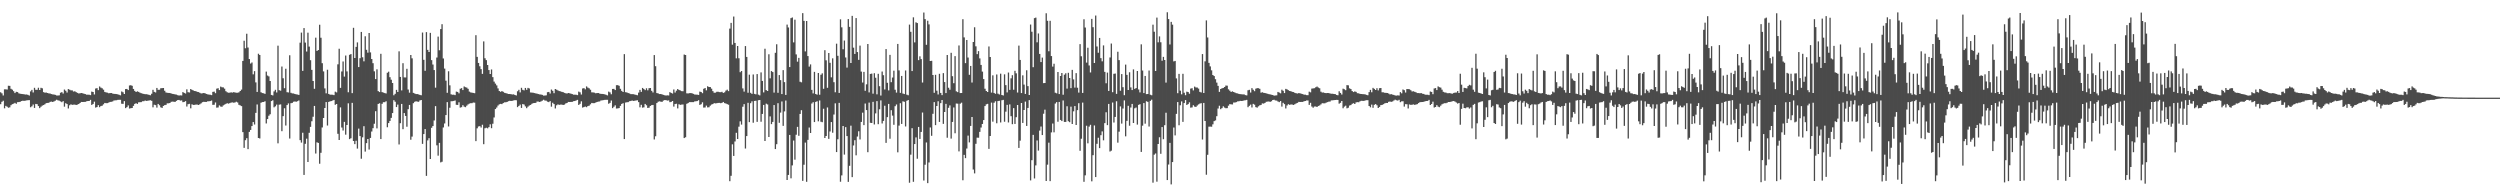 <?xml version="1.0" encoding="UTF-8"?>
<svg xmlns="http://www.w3.org/2000/svg" width="1920" height="150">
  <path d="M0 70.842h1v9.205H0zM1 71.698h1v6.485H1zM2 73.310h1v4.052H2zM3 68.618h1v14.602H3zM4 68.604h1v12.687H4zM5 68.775h1v13.200H5zM6 65.819h1v16.913H6zM7 65.925h1v16.502H7zM8 68.199h1v12.580H8zM9 68.880h1v11.073H9zM10 70.025h1v9.615H10zM11 71.490h1v7.526H11zM12 70.510h1v9.230H12zM13 70.718h1v7.780H13zM14 71.674h1v6.702H14zM15 71.970h1v6.199H15zM16 72.163h1v5.473H16zM17 72.252h1v5.089H17zM18 72.393h1v5.080H18zM19 72.604h1v4.721H19zM20 72.567h1v4.538H20zM21 72.869h1v4.065H21zM22 73.350h1v3.571H22zM23 70.185h1v12.204H23zM24 69.035h1v12.622H24zM25 70.999h1v9.297H25zM26 67.434h1v15.464H26zM27 68.987h1v10.843H27zM28 68.946h1v11.084H28zM29 67.393h1v14.062H29zM30 69.145h1v13.903H30zM31 67.431h1v14.534H31zM32 67.843h1v13.255H32zM33 70.782h1v9.926H33zM34 71.161h1v8.923H34zM35 71.085h1v8.099H35zM36 71.439h1v7.614H36zM37 71.712h1v7.258H37zM38 71.835h1v6.374H38zM39 72.265h1v5.740H39zM40 72.484h1v5.836H40zM41 72.605h1v5.285H41zM42 72.853h1v4.436H42zM43 73.311h1v3.270H43zM44 73.358h1v3.700H44zM45 73.227h1v4.080H45zM46 71.212h1v6.666H46zM47 70.736h1v7.737H47zM48 71.818h1v5.853H48zM49 68.751h1v13.174H49zM50 69.694h1v9.567H50zM51 71.082h1v8.839H51zM52 68.384h1v14.924H52zM53 68.863h1v12.007H53zM54 69.384h1v10.767H54zM55 69.426h1v11.127H55zM56 70.285h1v10.086H56zM57 70.111h1v10.218H57zM58 70.783h1v9.855H58zM59 71.340h1v8.988H59zM60 71.756h1v8.135H60zM61 71.636h1v7.457H61zM62 71.429h1v6.846H62zM63 71.650h1v6.703H63zM64 71.970h1v6.330H64zM65 72.253h1v5.990H65zM66 72.712h1v5.092H66zM67 72.727h1v4.823H67zM68 72.753h1v4.805H68zM69 73.084h1v3.639H69zM70 70.343h1v10.229H70zM71 70.636h1v9.200H71zM72 72.535h1v5.521H72zM73 67.972h1v14.642H73zM74 67.676h1v14.564H74zM75 69.214h1v11.507H75zM76 66.380h1v15.958H76zM77 67.279h1v14.192H77zM78 67.824h1v13.345H78zM79 68.885h1v11.222H79zM80 70.604h1v8.428H80zM81 70.963h1v8.279H81zM82 71.159h1v8.058H82zM83 71.606h1v7.195H83zM84 71.493h1v6.814H84zM85 71.447h1v6.728H85zM86 71.859h1v6.050H86zM87 72.107h1v5.086H87zM88 72.131h1v4.919H88zM89 72.239h1v4.783H89zM90 72.435h1v4.286H90zM91 72.802h1v3.867H91zM92 73.217h1v3.411H92zM93 70.243h1v9.431H93zM94 70.861h1v8.917H94zM95 72.199h1v5.460H95zM96 68.384h1v14.660H96zM97 68.287h1v13.992H97zM98 69.194h1v11.740H98zM99 65.662h1v17.713H99zM100 65.432h1v17.688H100zM101 65.893h1v17.073H101zM102 68.298h1v13.013H102zM103 69.793h1v10.031H103zM104 70.634h1v8.634H104zM105 70.122h1v9.691H105zM106 70.566h1v8.038H106zM107 71.187h1v7.313H107zM108 71.583h1v6.875H108zM109 71.898h1v5.884H109zM110 72.150h1v5.554H110zM111 72.345h1v4.861H111zM112 72.367h1v5.168H112zM113 72.554h1v4.804H113zM114 72.864h1v4.285H114zM115 73.172h1v3.812H115zM116 72.007h1v5.386H116zM117 68.978h1v13.428H117zM118 70.561h1v9.866H118zM119 71.021h1v9.744H119zM120 67.530h1v15.084H120zM121 68.980h1v10.839H121zM122 68.898h1v11.947H122zM123 67.793h1v14.625H123zM124 67.698h1v15.175H124zM125 67.601h1v13.773H125zM126 69.702h1v11.051H126zM127 70.995h1v9.561H127zM128 71.273h1v8.093H128zM129 71.360h1v8.003H129zM130 71.442h1v7.647H130zM131 71.803h1v6.399H131zM132 72.096h1v5.919H132zM133 72.265h1v5.881H133zM134 72.520h1v5.784H134zM135 72.633h1v4.846H135zM136 73.138h1v3.698H136zM137 73.380h1v3.380H137zM138 73.227h1v4.055H138zM139 73.326h1v3.763H139zM140 70.721h1v7.760H140zM141 71.353h1v6.912H141zM142 71.860h1v5.818H142zM143 68.585h1v13.228H143zM144 70.796h1v9.217H144zM145 70.988h1v8.730H145zM146 68.344h1v14.852H146zM147 69.015h1v11.105H147zM148 69.473h1v11.113H148zM149 69.891h1v10.639H149zM150 70.058h1v10.203H150zM151 70.571h1v9.749H151zM152 70.731h1v9.897H152zM153 71.291h1v8.791H153zM154 71.770h1v7.584H154zM155 71.637h1v6.837H155zM156 71.407h1v6.790H156zM157 71.626h1v6.681H157zM158 72.129h1v6.174H158zM159 72.463h1v5.383H159zM160 72.665h1v5.130H160zM161 72.745h1v4.878H161zM162 73.059h1v4.151H162zM163 70.561h1v9.990H163zM164 70.364h1v10.049H164zM165 71.567h1v7.134H165zM166 68.077h1v14.626H166zM167 67.760h1v14.755H167zM168 69.160h1v11.812H168zM169 66.510h1v15.311H169zM170 67.041h1v14.982H170zM171 67.119h1v13.836H171zM172 68.117h1v12.197H172zM173 70.059h1v9.724H173zM174 70.842h1v8.398H174zM175 71.213h1v8.397H175zM176 71.192h1v8.007H176zM177 70.910h1v7.877H177zM178 71.102h1v7.550H178zM179 70.748h1v8.132H179zM180 70.996h1v7.700H180zM181 71.210h1v6.930H181zM182 71.210h1v7.462H182zM183 70.927h1v9.542H183zM184 69.903h1v11.032H184zM185 68.826h1v12.701H185zM186 46.801h1v54.702H186zM187 31.265h1v82.294H187zM188 37.068h1v70.599H188zM189 25.911h1v80.245H189zM190 36.511h1v78.024H190zM191 45.387h1v55.897H191zM192 48.771h1v51.022H192zM193 47.980h1v48.819H193zM194 57.093h1v36.631H194zM195 54.654h1v41.010H195zM196 63.301h1v23.375H196zM197 70.630h1v9.616H197zM198 41.282h1v64.693H198zM199 42.242h1v64.077H199zM200 70.854h1v8.044H200zM201 71.452h1v6.945H201zM202 71.637h1v6.691H202zM203 72.107h1v5.687H203zM204 54.979h1v39.846H204zM205 57.995h1v33.464H205zM206 58.660h1v30.204H206zM207 62.229h1v25.519H207zM208 72.911h1v4.688H208zM209 73.283h1v3.745H209zM210 70.180h1v12.268H210zM211 68.968h1v12.714H211zM212 71.030h1v9.298H212zM213 35.055h1v75.003H213zM214 69.256h1v11.122H214zM215 69.621h1v10.558H215zM216 51.071h1v49.678H216zM217 60.104h1v29.071H217zM218 67.721h1v15.404H218zM219 52.804h1v43.627H219zM220 70.806h1v9.892H220zM221 71.023h1v8.398H221zM222 42.435h1v63.942H222zM223 71.289h1v7.963H223zM224 71.716h1v7.304H224zM225 71.781h1v6.356H225zM226 72.210h1v5.716H226zM227 72.461h1v5.696H227zM228 72.583h1v5.154H228zM229 72.934h1v4.217H229zM230 32.750h1v74.856H230zM231 25.031h1v84.471H231zM232 54.408h1v47.553H232zM233 21.545h1v112.779H233zM234 32.707h1v77.722H234zM235 39.602h1v66.909H235zM236 25.066h1v99.367H236zM237 35.800h1v66.181H237zM238 46.226h1v51.220H238zM239 53.679h1v39.434H239zM240 62.192h1v27.469H240zM241 68.211h1v13.165H241zM242 28.919h1v89.007H242zM243 39.102h1v70.194H243zM244 38.422h1v71.373H244zM245 19.016h1v106.724H245zM246 28.972h1v88.400H246zM247 48.526h1v49.370H247zM248 54.814h1v35.813H248zM249 67.895h1v15.047H249zM250 71.659h1v6.733H250zM251 53.576h1v42.817H251zM252 72.156h1v6.146H252zM253 72.681h1v5.156H253zM254 72.717h1v4.878H254zM255 72.742h1v4.443H255zM256 73.067h1v3.668H256zM257 70.405h1v10.060H257zM258 70.946h1v8.927H258zM259 49.407h1v53.357H259zM260 37.404h1v70.100H260zM261 67.461h1v15.046H261zM262 54.882h1v43.046H262zM263 47.210h1v53.054H263zM264 58.849h1v34.754H264zM265 42.624h1v60.797H265zM266 54.832h1v41.157H266zM267 70.849h1v8.489H267zM268 42.062h1v64.802H268zM269 41.545h1v64.644H269zM270 71.521h1v7.504H270zM271 21.340h1v86.953H271zM272 44.568h1v66.103H272zM273 36.009h1v72.071H273zM274 32.538h1v81.570H274zM275 51.504h1v47.248H275zM276 44.703h1v59.786H276zM277 24.500h1v97.387H277zM278 43.987h1v61.470H278zM279 47.108h1v49.834H279zM280 27.864h1v88.550H280zM281 38.248h1v71.657H281zM282 40.434h1v66.317H282zM283 25.334h1v89.504H283zM284 40.221h1v65.706H284zM285 45.310h1v55.692H285zM286 48.558h1v49.924H286zM287 54.793h1v40.230H287zM288 60.723h1v24.672H288zM289 53.261h1v45.368H289zM290 69.989h1v9.821H290zM291 70.714h1v8.605H291zM292 41.314h1v65.499H292zM293 70.759h1v8.942H293zM294 71.127h1v7.365H294zM295 71.480h1v7.015H295zM296 71.793h1v5.993H296zM297 55.849h1v41.893H297zM298 55.028h1v39.470H298zM299 59.288h1v33.598H299zM300 61.222h1v29.298H300zM301 63.761h1v23.065H301zM302 73.187h1v3.789H302zM303 72.062h1v6.056H303zM304 69.035h1v13.207H304zM305 70.626h1v9.731H305zM306 39.430h1v71.535H306zM307 59.091h1v35.543H307zM308 69.407h1v10.402H308zM309 48.528h1v50.674H309zM310 59.425h1v27.403H310zM311 59.474h1v29.549H311zM312 52.842h1v44.480H312zM313 68.788h1v15.064H313zM314 71.158h1v9.446H314zM315 42.233h1v65.087H315zM316 44.774h1v60.131H316zM317 71.299h1v7.950H317zM318 71.772h1v6.386H318zM319 72.261h1v5.519H319zM320 72.255h1v5.793H320zM321 72.520h1v5.673H321zM322 72.917h1v4.250H322zM323 73.183h1v3.611H323zM324 24.996h1v85.477H324zM325 45.924h1v57.064H325zM326 54.366h1v44.755H326zM327 24.656h1v110.426H327zM328 38.275h1v69.575H328zM329 39.921h1v66.227H329zM330 25.255h1v96.877H330zM331 46.199h1v51.939H331zM332 49.556h1v47.240H332zM333 53.801h1v38.736H333zM334 67.309h1v14.180H334zM335 44.189h1v67.434H335zM336 28.122h1v91.454H336zM337 38.594h1v71.123H337zM338 22.339h1v102.371H338zM339 18.574h1v105.616H339zM340 44.876h1v53.018H340zM341 52.710h1v42.116H341zM342 61.952h1v26.428H342zM343 71.285h1v7.136H343zM344 54.717h1v42.411H344zM345 65.538h1v17.189H345zM346 72.425h1v5.355H346zM347 72.769h1v4.931H347zM348 72.728h1v4.809H348zM349 73.070h1v4.072H349zM350 70.351h1v10.139H350zM351 70.601h1v9.975H351zM352 71.670h1v6.921H352zM353 68.140h1v14.478H353zM354 67.682h1v14.657H354zM355 69.181h1v11.590H355zM356 66.382h1v15.551H356zM357 66.990h1v15.314H357zM358 67.298h1v13.879H358zM359 68.204h1v11.960H359zM360 70.355h1v9.190H360zM361 70.967h1v8.271H361zM362 71.155h1v8.095H362zM363 71.390h1v7.364H363zM364 71.581h1v7.246H364zM365 27.056h1v81.324H365zM366 43.687h1v54.881H366zM367 48.339h1v48.763H367zM368 50.887h1v45.965H368zM369 53.086h1v44.841H369zM370 56.742h1v39.050H370zM371 31.802h1v78.955H371zM372 44.745h1v53.782H372zM373 46.175h1v51.917H373zM374 49.945h1v48.597H374zM375 53.804h1v43.847H375zM376 56.832h1v38.637H376zM377 53.334h1v45.146H377zM378 59.253h1v35.800H378zM379 62.664h1v27.553H379zM380 64.226h1v19.558H380zM381 65.595h1v16.985H381zM382 67.882h1v13.143H382zM383 69.926h1v10.203H383zM384 70.525h1v9.242H384zM385 69.953h1v10.019H385zM386 70.517h1v8.626H386zM387 71.285h1v7.310H387zM388 71.537h1v6.978H388zM389 71.834h1v6.428H389zM390 72.169h1v5.549H390zM391 72.210h1v5.218H391zM392 72.331h1v5.245H392zM393 72.525h1v4.888H393zM394 72.435h1v4.735H394zM395 72.947h1v3.979H395zM396 73.294h1v3.688H396zM397 70.110h1v12.183H397zM398 68.968h1v12.412H398zM399 70.986h1v9.349H399zM400 67.441h1v15.457H400zM401 68.942h1v10.958H401zM402 69.423h1v10.841H402zM403 67.511h1v14.199H403zM404 68.974h1v14.124H404zM405 67.493h1v14.447H405zM406 67.926h1v13.113H406zM407 71.025h1v9.582H407zM408 71.115h1v8.606H408zM409 71.201h1v8.017H409zM410 71.458h1v7.637H410zM411 71.718h1v7.296H411zM412 71.925h1v6.068H412zM413 72.264h1v5.765H413zM414 72.522h1v5.797H414zM415 72.580h1v5.270H415zM416 72.844h1v4.463H416zM417 73.440h1v3.161H417zM418 73.374h1v3.815H418zM419 73.225h1v4.077H419zM420 70.796h1v7.305H420zM421 70.627h1v7.800H421zM422 71.849h1v5.822H422zM423 68.787h1v13.126H423zM424 69.710h1v9.182H424zM425 71.563h1v8.355H425zM426 68.332h1v14.986H426zM427 68.843h1v12.033H427zM428 69.401h1v10.766H428zM429 69.917h1v10.614H429zM430 70.128h1v10.181H430zM431 70.559h1v9.781H431zM432 70.771h1v9.879H432zM433 71.339h1v8.985H433zM434 71.646h1v7.794H434zM435 71.820h1v7.278H435zM436 71.432h1v6.840H436zM437 71.649h1v6.707H437zM438 71.956h1v6.340H438zM439 72.251h1v5.993H439zM440 72.713h1v5.023H440zM441 72.726h1v4.832H441zM442 72.757h1v4.406H442zM443 73.086h1v3.636H443zM444 70.362h1v10.208H444zM445 70.930h1v8.765H445zM446 72.615h1v5.200H446zM447 67.942h1v14.707H447zM448 67.691h1v14.557H448zM449 68.607h1v13.219H449zM450 66.369h1v15.977H450zM451 67.292h1v14.166H451zM452 67.832h1v13.339H452zM453 68.893h1v11.229H453zM454 70.905h1v8.132H454zM455 70.962h1v8.283H455zM456 71.155h1v8.062H456zM457 71.607h1v7.190H457zM458 71.495h1v6.818H458zM459 71.446h1v6.562H459zM460 71.859h1v6.047H460zM461 72.108h1v5.085H461zM462 72.131h1v4.920H462zM463 72.239h1v4.673H463zM464 72.432h1v4.287H464zM465 72.801h1v3.870H465zM466 73.281h1v3.349H466zM467 70.332h1v9.320H467zM468 70.964h1v8.037H468zM469 72.404h1v4.805H469zM470 68.289h1v14.774H470zM471 68.259h1v13.691H471zM472 69.196h1v11.702H472zM473 65.440h1v17.900H473zM474 65.399h1v17.827H474zM475 65.903h1v17.089H475zM476 68.219h1v13.097H476zM477 69.791h1v10.018H477zM478 70.660h1v8.616H478zM479 41.576h1v65.236H479zM480 70.813h1v7.936H480zM481 71.034h1v7.507H481zM482 71.466h1v6.982H482zM483 71.783h1v5.963H483zM484 72.293h1v5.240H484zM485 72.293h1v4.922H485zM486 72.357h1v5.154H486zM487 72.592h1v4.753H487zM488 72.865h1v4.274H488zM489 73.182h1v3.804H489zM490 71.142h1v7.318H490zM491 69.030h1v13.402H491zM492 70.574h1v9.905H492zM493 67.514h1v15.161H493zM494 68.276h1v14.146H494zM495 69.210h1v10.631H495zM496 67.806h1v13.016H496zM497 69.397h1v13.498H497zM498 67.718h1v14.979H498zM499 67.596h1v13.785H499zM500 69.710h1v11.038H500zM501 70.990h1v9.581H501zM502 42.302h1v64.801H502zM503 50.842h1v53.801H503zM504 71.462h1v7.681H504zM505 71.742h1v6.375H505zM506 72.258h1v5.546H506zM507 72.214h1v5.890H507zM508 72.505h1v5.728H508zM509 72.861h1v4.412H509zM510 73.140h1v3.717H510zM511 73.380h1v3.500H511zM512 73.220h1v4.055H512zM513 73.317h1v3.780H513zM514 70.770h1v7.723H514zM515 71.367h1v6.863H515zM516 71.832h1v5.739H516zM517 68.723h1v13.146H517zM518 71.070h1v8.844H518zM519 69.648h1v10.039H519zM520 68.351h1v14.909H520zM521 69.082h1v11.017H521zM522 69.482h1v11.080H522zM523 69.973h1v10.385H523zM524 70.077h1v10.138H524zM525 41.874h1v64.182H525zM526 42.245h1v63.192H526zM527 71.689h1v8.017H527zM528 71.792h1v7.372H528zM529 71.528h1v6.911H529zM530 71.480h1v6.962H530zM531 71.650h1v6.772H531zM532 72.113h1v6.330H532zM533 72.552h1v5.371H533zM534 72.649h1v5.132H534zM535 72.713h1v4.886H535zM536 72.927h1v4.017H536zM537 70.327h1v10.261H537zM538 70.659h1v9.377H538zM539 71.557h1v7.059H539zM540 68.208h1v14.449H540zM541 67.596h1v14.941H541zM542 69.354h1v11.735H542zM543 66.261h1v16.212H543zM544 66.807h1v15.568H544zM545 66.861h1v14.296H545zM546 68.115h1v12.161H546zM547 70.004h1v9.914H547zM548 71.218h1v8.009H548zM549 71.180h1v8.238H549zM550 70.519h1v8.764H550zM551 70.462h1v8.576H551zM552 70.733h1v8.278H552zM553 70.827h1v8.413H553zM554 70.492h1v8.524H554zM555 71.350h1v6.961H555zM556 70.919h1v8.292H556zM557 69.602h1v9.899H557zM558 68.867h1v11.131H558zM559 69.978h1v10.438H559zM560 21.961h1v117.188H560zM561 17.556h1v117.467H561zM562 34.316h1v76.525H562zM563 12.720h1v107.049H563zM564 32.951h1v75.690H564zM565 44.785h1v57.224H565zM566 35.341h1v71.393H566zM567 44.757h1v52.540H567zM568 55.441h1v37.730H568zM569 54.530h1v41.142H569zM570 67.867h1v14.121H570zM571 70.363h1v9.588H571zM572 35.365h1v78.720H572zM573 43.729h1v60.748H573zM574 71.222h1v7.709H574zM575 57.338h1v36.442H575zM576 71.254h1v7.980H576zM577 72.084h1v5.747H577zM578 57.199h1v37.056H578zM579 72.106h1v5.406H579zM580 72.459h1v4.908H580zM581 56.891h1v36.726H581zM582 72.719h1v4.245H582zM583 73.246h1v3.531H583zM584 55.581h1v37.926H584zM585 62.143h1v25.350H585zM586 70.961h1v9.628H586zM587 37.418h1v70.881H587zM588 69.197h1v10.426H588zM589 69.908h1v10.311H589zM590 41.681h1v63.542H590zM591 60.137h1v29.276H591zM592 54.577h1v40.737H592zM593 55.369h1v38.276H593zM594 71.093h1v9.598H594zM595 40.574h1v73.892H595zM596 33.991h1v76.754H596zM597 71.278h1v7.975H597zM598 57.639h1v36.658H598zM599 61.522h1v24.953H599zM600 72.241h1v5.665H600zM601 53.853h1v42.804H601zM602 63.074h1v22.481H602zM603 72.899h1v4.298H603zM604 18.873h1v119.363H604zM605 21.095h1v113.278H605zM606 51.511h1v52.134H606zM607 13.908h1v123.076H607zM608 13.429h1v113.613H608zM609 32.554h1v75.401H609zM610 15.120h1v107.484H610zM611 41.802h1v61.680H611zM612 47.340h1v50.090H612zM613 44.420h1v59.852H613zM614 62.760h1v24.723H614zM615 63.235h1v21.379H615zM616 10.066h1v128.859H616zM617 16.002h1v110.496H617zM618 39.454h1v70.088H618zM619 16.141h1v123.458H619zM620 43.045h1v64.384H620zM621 51.143h1v46.776H621zM622 49.456h1v52.666H622zM623 69.014h1v10.514H623zM624 71.707h1v6.758H624zM625 55.212h1v38.534H625zM626 72.215h1v6.089H626zM627 72.684h1v5.079H627zM628 56.073h1v37.120H628zM629 72.736h1v4.443H629zM630 57.411h1v36.096H630zM631 56.306h1v37.553H631zM632 68.215h1v15.274H632zM633 38.536h1v67.442H633zM634 46.342h1v58.115H634zM635 67.409h1v15.113H635zM636 40.701h1v65.959H636zM637 48.244h1v52.713H637zM638 59.379h1v34.392H638zM639 44.823h1v57.098H639zM640 63.119h1v24.819H640zM641 70.840h1v8.510H641zM642 33.557h1v83.227H642zM643 42.879h1v64.054H643zM644 71.394h1v7.625H644zM645 14.835h1v124.723H645zM646 20.991h1v113.696H646zM647 37.854h1v58.900H647zM648 31.112h1v87.632H648zM649 44.109h1v53.517H649zM650 51.907h1v52.590H650zM651 14.668h1v124.996H651zM652 20.652h1v106.658H652zM653 48.360h1v48.149H653zM654 12.161h1v123.855H654zM655 36.598h1v75.108H655zM656 41.431h1v66.268H656zM657 13.899h1v105.406H657zM658 39.978h1v64.876H658zM659 45.998h1v54.811H659zM660 34.999h1v72.107H660zM661 54.967h1v38.683H661zM662 63.381h1v23.155H662zM663 55.217h1v40.879H663zM664 69.740h1v9.780H664zM665 64.771h1v19.763H665zM666 33.773h1v83.122H666zM667 70.975h1v7.836H667zM668 56.771h1v37.561H668zM669 56.530h1v37.920H669zM670 71.950h1v6.259H670zM671 56.233h1v39.361H671zM672 59.712h1v27.382H672zM673 72.448h1v5.231H673zM674 56.676h1v38.723H674zM675 66.178h1v17.717H675zM676 73.348h1v3.740H676zM677 54.923h1v39.914H677zM678 57.734h1v35.162H678zM679 68.718h1v12.504H679zM680 37.685h1v72.053H680zM681 63.598h1v26.360H681zM682 69.419h1v10.391H682zM683 42.120h1v64.431H683zM684 63.145h1v21.502H684zM685 59.547h1v29.213H685zM686 54.269h1v41.565H686zM687 68.914h1v12.631H687zM688 71.133h1v9.094H688zM689 33.751h1v83.245H689zM690 54.071h1v42.401H690zM691 71.323h1v7.929H691zM692 58.313h1v36.872H692zM693 71.840h1v5.959H693zM694 72.251h1v5.934H694zM695 54.118h1v43.018H695zM696 72.693h1v4.723H696zM697 73.186h1v3.596H697zM698 18.891h1v121.452H698zM699 24.441h1v94.325H699zM700 54.560h1v43.885H700zM701 13.315h1v126.329H701zM702 32.556h1v78.093H702zM703 17.171h1v88.365H703zM704 17.731h1v104.195H704zM705 46.175h1v51.327H705zM706 43.260h1v63.430H706zM707 45.425h1v55.917H707zM708 63.387h1v23.035H708zM709 9.620h1v129.045H709zM710 14.709h1v111.815H710zM711 34.388h1v75.049H711zM712 15.918h1v124.711H712zM713 18.755h1v106.021H713zM714 46.856h1v51.045H714zM715 46.682h1v57.594H715zM716 57.602h1v29.811H716zM717 71.293h1v7.128H717zM718 57.447h1v38.661H718zM719 69.608h1v11.787H719zM720 72.556h1v5.217H720zM721 56.675h1v36.964H721zM722 71.362h1v7.858H722zM723 73.074h1v3.720H723zM724 56.189h1v38.936H724zM725 63.035h1v23.004H725zM726 71.469h1v8.299H726zM727 42.215h1v63.575H727zM728 67.355h1v15.440H728zM729 68.912h1v12.030H729zM730 40.536h1v65.916H730zM731 58.496h1v35.157H731zM732 63.884h1v18.668H732zM733 43.122h1v59.210H733zM734 70.145h1v9.353H734zM735 70.759h1v8.851H735zM736 34.939h1v81.330H736zM737 71.497h1v8.121H737zM738 71.410h1v7.423H738zM739 14.766h1v123.658H739zM740 28.699h1v90.228H740zM741 48.485h1v72.949H741zM742 30.733h1v83.355H742zM743 44.177h1v59.978H743zM744 57.422h1v51.953H744zM745 50.645h1v46.065H745zM746 63.383h1v26.455H746zM747 32.274h1v97.917H747zM748 20.921h1v112.266H748zM749 35.567h1v74.852H749zM750 41.580h1v64.124H750zM751 39.289h1v66.470H751zM752 44.869h1v56.388H752zM753 49.868h1v48.077H753zM754 55.015h1v40.192H754zM755 60.737h1v31.487H755zM756 68.138h1v13.339H756zM757 69.884h1v10.260H757zM758 70.661h1v9.083H758zM759 35.689h1v78.634H759zM760 43.755h1v60.705H760zM761 71.110h1v7.669H761zM762 57.838h1v35.583H762zM763 71.376h1v7.544H763zM764 72.055h1v5.698H764zM765 57.171h1v37.520H765zM766 71.941h1v5.662H766zM767 72.531h1v4.873H767zM768 56.584h1v37.474H768zM769 72.962h1v4.025H769zM770 73.309h1v3.394H770zM771 57.077h1v36.406H771zM772 65.357h1v20.389H772zM773 70.951h1v9.575H773zM774 55.707h1v38.356H774zM775 68.997h1v11.202H775zM776 60.152h1v29.081H776zM777 57.728h1v37.672H777zM778 68.894h1v14.133H778zM779 54.373h1v40.811H779zM780 56.316h1v33.695H780zM781 71.061h1v9.566H781zM782 35.033h1v78.580H782zM783 46.051h1v62.002H783zM784 71.487h1v7.611H784zM785 57.830h1v36.561H785zM786 64.961h1v19.542H786zM787 72.162h1v5.867H787zM788 53.955h1v42.786H788zM789 66.175h1v16.718H789zM790 72.972h1v3.906H790zM791 18.822h1v119.711H791zM792 24.365h1v98.657H792zM793 51.585h1v52.000H793zM794 13.944h1v123.116H794zM795 13.541h1v113.487H795zM796 32.507h1v75.387H796zM797 25.709h1v89.955H797zM798 41.416h1v58.887H798zM799 47.666h1v49.534H799zM800 44.234h1v59.506H800zM801 63.838h1v23.499H801zM802 63.727h1v20.520H802zM803 10.188h1v128.829H803zM804 15.973h1v110.517H804zM805 39.379h1v70.214H805zM806 16.000h1v123.094H806zM807 43.038h1v58.626H807zM808 51.129h1v43.734H808zM809 48.962h1v52.690H809zM810 71.208h1v8.313H810zM811 71.672h1v6.784H811zM812 55.321h1v38.169H812zM813 72.223h1v6.059H813zM814 58.379h1v33.750H814zM815 56.060h1v36.911H815zM816 72.746h1v4.415H816zM817 57.359h1v36.289H817zM818 56.293h1v37.349H818zM819 68.054h1v13.567H819zM820 55.901h1v37.223H820zM821 59.913h1v33.933H821zM822 67.676h1v14.219H822zM823 53.676h1v41.542H823zM824 61.003h1v24.490H824zM825 67.283h1v14.196H825zM826 56.164h1v39.814H826zM827 67.374h1v17.209H827zM828 71.100h1v8.134H828zM829 33.876h1v81.918H829zM830 43.191h1v63.341H830zM831 71.396h1v7.402H831zM832 14.779h1v124.853H832zM833 21.131h1v113.502H833zM834 48.101h1v48.461H834zM835 36.649h1v73.439H835zM836 50.257h1v46.966H836zM837 55.630h1v40.202H837zM838 14.484h1v124.776H838zM839 20.864h1v98.330H839zM840 48.361h1v47.973H840zM841 11.927h1v124.072H841zM842 35.690h1v74.729H842zM843 40.513h1v65.269H843zM844 29.112h1v84.630H844zM845 44.657h1v59.196H845zM846 47.097h1v53.794H846zM847 34.888h1v72.875H847zM848 55.196h1v39.393H848zM849 63.926h1v22.289H849zM850 55.754h1v40.361H850zM851 69.812h1v10.015H851zM852 44.143h1v72.247H852zM853 33.447h1v82.287H853zM854 70.818h1v7.920H854zM855 56.673h1v37.406H855zM856 56.456h1v33.355H856zM857 72.107h1v5.642H857zM858 39.734h1v69.812H858zM859 46.182h1v54.914H859zM860 69.688h1v12.034H860zM861 56.905h1v38.020H861zM862 66.973h1v16.392H862zM863 73.106h1v3.990H863zM864 49.603h1v55.126H864zM865 57.517h1v35.313H865zM866 69.111h1v12.134H866zM867 55.510h1v41.059H867zM868 67.119h1v15.454H868zM869 69.170h1v10.669H869zM870 53.313h1v41.173H870zM871 68.233h1v14.983H871zM872 67.652h1v14.954H872zM873 54.528h1v41.145H873zM874 68.693h1v11.864H874zM875 70.972h1v9.049H875zM876 34.022h1v82.675H876zM877 54.188h1v42.337H877zM878 71.454h1v7.710H878zM879 58.333h1v36.667H879zM880 72.279h1v5.505H880zM881 72.207h1v6.033H881zM882 54.192h1v42.978H882zM883 72.747h1v4.743H883zM884 73.154h1v3.389H884zM885 18.960h1v121.330H885zM886 24.389h1v94.415H886zM887 54.507h1v63.332H887zM888 13.529h1v126.005H888zM889 32.507h1v78.060H889zM890 27.940h1v77.502H890zM891 32.465h1v85.647H891zM892 46.641h1v50.969H892zM893 43.651h1v63.280H893zM894 46.065h1v50.107H894zM895 63.462h1v23.120H895zM896 9.416h1v128.883H896zM897 14.654h1v111.718H897zM898 34.126h1v75.601H898zM899 16.789h1v124.811H899zM900 18.933h1v105.513H900zM901 47.134h1v50.789H901zM902 46.802h1v57.181H902zM903 60.233h1v27.212H903zM904 71.588h1v6.776H904zM905 56.748h1v39.453H905zM906 69.658h1v11.194H906zM907 72.453h1v5.426H907zM908 56.674h1v36.927H908zM909 71.208h1v7.924H909zM910 73.089h1v3.752H910zM911 70.418h1v10.225H911zM912 70.688h1v9.232H912zM913 71.982h1v6.596H913zM914 68.042h1v14.630H914zM915 67.752h1v14.731H915zM916 69.422h1v11.406H916zM917 66.510h1v15.339H917zM918 67.182h1v14.959H918zM919 67.212h1v13.816H919zM920 68.051h1v12.148H920zM921 70.559h1v9.021H921zM922 71.028h1v8.224H922zM923 41.514h1v65.632H923zM924 71.423h1v7.621H924zM925 47.125h1v45.810H925zM926 15.662h1v118.558H926zM927 28.750h1v90.125H927zM928 48.305h1v48.989H928zM929 51.002h1v46.225H929zM930 54.021h1v43.317H930zM931 57.587h1v37.879H931zM932 58.428h1v34.606H932zM933 60.818h1v31.645H933zM934 63.415h1v25.826H934zM935 65.961h1v17.376H935zM936 70.559h1v10.632H936zM937 68.352h1v15.511H937zM938 67.813h1v15.212H938zM939 67.527h1v14.147H939zM940 66.823h1v15.821H940zM941 65.675h1v17.476H941zM942 65.801h1v17.241H942zM943 68.614h1v12.558H943zM944 69.629h1v10.355H944zM945 70.616h1v9.528H945zM946 70.120h1v10.116H946zM947 70.631h1v8.106H947zM948 71.094h1v7.634H948zM949 71.558h1v6.872H949zM950 71.732h1v6.161H950zM951 72.142h1v5.614H951zM952 72.294h1v5.192H952zM953 72.420h1v5.135H953zM954 72.495h1v4.951H954zM955 72.489h1v4.622H955zM956 73.047h1v3.965H956zM957 73.287h1v3.435H957zM958 69.338h1v13.000H958zM959 68.966h1v12.311H959zM960 71.050h1v9.263H960zM961 67.682h1v14.828H961zM962 68.933h1v10.829H962zM963 70.045h1v10.336H963zM964 68.089h1v14.199H964zM965 67.697h1v15.007H965zM966 67.731h1v13.947H966zM967 68.187h1v12.699H967zM968 71.158h1v9.419H968zM969 70.846h1v8.571H969zM970 71.276h1v8.272H970zM971 71.406h1v7.672H971zM972 71.754h1v6.447H972zM973 71.965h1v6.075H973zM974 72.286h1v5.656H974zM975 72.492h1v5.738H975zM976 72.735h1v5.018H976zM977 72.983h1v3.839H977zM978 73.480h1v3.118H978zM979 73.299h1v3.851H979zM980 73.238h1v4.000H980zM981 70.623h1v7.328H981zM982 71.133h1v7.280H982zM983 71.703h1v5.912H983zM984 68.874h1v13.007H984zM985 69.728h1v9.210H985zM986 71.461h1v8.503H986zM987 68.257h1v15.024H987zM988 68.641h1v12.347H988zM989 69.286h1v10.736H989zM990 69.868h1v10.675H990zM991 70.112h1v10.068H991zM992 70.533h1v9.787H992zM993 70.726h1v9.889H993zM994 71.374h1v8.634H994zM995 71.651h1v7.781H995zM996 71.844h1v7.153H996zM997 71.482h1v6.747H997zM998 71.686h1v6.669H998zM999 71.974h1v6.299H999zM1000 72.234h1v6.033H1000zM1001 72.716h1v5.035H1001zM1002 72.728h1v4.857H1002zM1003 73.057h1v4.123H1003zM1004 73.138h1v4.037H1004zM1005 70.381h1v10.172H1005zM1006 70.909h1v8.023H1006zM1007 68.068h1v13.741H1007zM1008 67.910h1v14.832H1008zM1009 67.754h1v14.081H1009zM1010 67.012h1v14.760H1010zM1011 66.454h1v15.734H1011zM1012 67.216h1v14.152H1012zM1013 67.770h1v13.242H1013zM1014 70.391h1v9.811H1014zM1015 71.065h1v8.206H1015zM1016 71.032h1v8.333H1016zM1017 71.430h1v7.920H1017zM1018 71.546h1v7.316H1018zM1019 71.401h1v7.019H1019zM1020 71.458h1v6.626H1020zM1021 71.769h1v6.215H1021zM1022 71.982h1v5.145H1022zM1023 71.999h1v5.064H1023zM1024 72.177h1v4.716H1024zM1025 72.307h1v4.470H1025zM1026 72.884h1v3.789H1026zM1027 73.173h1v3.564H1027zM1028 70.092h1v9.504H1028zM1029 71.363h1v7.578H1029zM1030 72.591h1v4.955H1030zM1031 68.104h1v15.069H1031zM1032 68.531h1v13.325H1032zM1033 69.272h1v11.856H1033zM1034 65.407h1v17.785H1034zM1035 65.524h1v17.220H1035zM1036 67.839h1v13.210H1036zM1037 68.379h1v12.292H1037zM1038 69.916h1v9.795H1038zM1039 70.707h1v8.554H1039zM1040 70.189h1v9.666H1040zM1041 70.560h1v8.073H1041zM1042 71.555h1v6.894H1042zM1043 71.698h1v6.864H1043zM1044 72.099h1v5.739H1044zM1045 72.189h1v5.251H1045zM1046 72.318h1v5.131H1046zM1047 72.337h1v5.202H1047zM1048 72.502h1v4.675H1048zM1049 72.835h1v4.124H1049zM1050 73.182h1v3.779H1050zM1051 70.764h1v10.633H1051zM1052 69.005h1v13.401H1052zM1053 70.864h1v9.468H1053zM1054 67.473h1v15.318H1054zM1055 68.274h1v12.221H1055zM1056 69.136h1v10.771H1056zM1057 67.762h1v13.104H1057zM1058 69.430h1v13.491H1058zM1059 67.736h1v14.413H1059zM1060 67.607h1v13.150H1060zM1061 70.839h1v9.732H1061zM1062 70.936h1v9.070H1062zM1063 71.258h1v8.153H1063zM1064 71.347h1v7.715H1064zM1065 71.437h1v7.653H1065zM1066 71.810h1v6.386H1066zM1067 72.473h1v5.521H1067zM1068 72.295h1v5.952H1068zM1069 72.641h1v5.301H1069zM1070 72.911h1v4.281H1070zM1071 73.330h1v3.196H1071zM1072 73.430h1v3.584H1072zM1073 73.234h1v4.021H1073zM1074 73.375h1v3.275H1074zM1075 70.768h1v7.720H1075zM1076 71.674h1v6.129H1076zM1077 68.724h1v9.051H1077zM1078 69.272h1v12.593H1078zM1079 71.091h1v8.897H1079zM1080 68.381h1v11.695H1080zM1081 68.426h1v14.876H1081zM1082 68.569h1v11.644H1082zM1083 69.290h1v11.244H1083zM1084 70.247h1v10.178H1084zM1085 70.086h1v10.110H1085zM1086 70.499h1v10.047H1086zM1087 70.850h1v9.440H1087zM1088 71.496h1v8.460H1088zM1089 71.494h1v7.658H1089zM1090 71.641h1v6.844H1090zM1091 71.488h1v6.897H1091zM1092 71.986h1v6.347H1092zM1093 72.147h1v6.056H1093zM1094 72.713h1v5.054H1094zM1095 72.738h1v4.844H1095zM1096 72.738h1v4.783H1096zM1097 73.074h1v3.624H1097zM1098 70.309h1v10.307H1098zM1099 70.606h1v9.241H1099zM1100 72.320h1v5.784H1100zM1101 67.939h1v14.650H1101zM1102 67.651h1v14.549H1102zM1103 69.167h1v11.560H1103zM1104 66.362h1v15.570H1104zM1105 66.945h1v15.400H1105zM1106 67.274h1v13.893H1106zM1107 68.877h1v11.218H1107zM1108 70.527h1v9.021H1108zM1109 70.966h1v8.275H1109zM1110 71.139h1v8.119H1110zM1111 71.581h1v7.243H1111zM1112 71.595h1v6.725H1112zM1113 71.488h1v6.833H1113zM1114 71.830h1v6.228H1114zM1115 71.925h1v5.859H1115zM1116 71.356h1v6.211H1116zM1117 71.128h1v6.929H1117zM1118 71.085h1v7.646H1118zM1119 69.959h1v9.616H1119zM1120 71.440h1v7.652H1120zM1121 56.651h1v39.166H1121zM1122 65.002h1v18.595H1122zM1123 70.584h1v9.034H1123zM1124 67.442h1v15.503H1124zM1125 67.653h1v15.495H1125zM1126 67.905h1v14.565H1126zM1127 66.081h1v16.321H1127zM1128 65.109h1v18.278H1128zM1129 65.582h1v16.970H1129zM1130 52.070h1v46.523H1130zM1131 68.864h1v11.668H1131zM1132 70.518h1v9.255H1132zM1133 41.279h1v65.606H1133zM1134 52.740h1v42.000H1134zM1135 71.185h1v7.556H1135zM1136 71.442h1v6.978H1136zM1137 71.765h1v6.211H1137zM1138 72.176h1v5.572H1138zM1139 55.543h1v42.002H1139zM1140 59.294h1v32.731H1140zM1141 67.875h1v14.565H1141zM1142 61.145h1v28.813H1142zM1143 72.937h1v4.057H1143zM1144 73.293h1v3.391H1144zM1145 69.337h1v13.060H1145zM1146 68.968h1v12.291H1146zM1147 55.302h1v39.141H1147zM1148 54.365h1v40.847H1148zM1149 68.944h1v11.070H1149zM1150 68.716h1v11.562H1150zM1151 67.478h1v15.071H1151zM1152 67.707h1v15.382H1152zM1153 52.778h1v44.095H1153zM1154 58.705h1v29.175H1154zM1155 71.057h1v9.556H1155zM1156 42.019h1v64.970H1156zM1157 44.527h1v61.910H1157zM1158 71.486h1v7.659H1158zM1159 71.651h1v6.511H1159zM1160 72.102h1v5.681H1160zM1161 72.224h1v5.778H1161zM1162 72.482h1v5.771H1162zM1163 72.562h1v4.949H1163zM1164 72.941h1v3.953H1164zM1165 56.281h1v38.796H1165zM1166 71.830h1v6.628H1166zM1167 73.221h1v4.068H1167zM1168 56.463h1v39.236H1168zM1169 70.110h1v8.747H1169zM1170 71.832h1v5.867H1170zM1171 68.868h1v13.047H1171zM1172 69.734h1v9.213H1172zM1173 71.506h1v8.451H1173zM1174 68.378h1v14.787H1174zM1175 68.983h1v11.813H1175zM1176 69.441h1v10.650H1176zM1177 54.396h1v41.693H1177zM1178 70.123h1v10.041H1178zM1179 70.638h1v9.669H1179zM1180 41.711h1v63.955H1180zM1181 71.367h1v8.676H1181zM1182 71.565h1v8.003H1182zM1183 71.776h1v6.974H1183zM1184 71.470h1v6.838H1184zM1185 54.001h1v41.638H1185zM1186 54.461h1v37.936H1186zM1187 72.222h1v6.047H1187zM1188 72.731h1v5.008H1188zM1189 72.728h1v4.840H1189zM1190 73.065h1v4.093H1190zM1191 72.332h1v5.566H1191zM1192 70.346h1v10.232H1192zM1193 70.965h1v7.993H1193zM1194 54.775h1v41.290H1194zM1195 63.115h1v24.708H1195zM1196 67.720h1v13.736H1196zM1197 66.408h1v15.450H1197zM1198 66.364h1v15.967H1198zM1199 67.288h1v14.194H1199zM1200 54.383h1v42.163H1200zM1201 69.213h1v12.101H1201zM1202 71.096h1v8.141H1202zM1203 41.621h1v64.767H1203zM1204 42.001h1v61.113H1204zM1205 71.401h1v7.395H1205zM1206 56.271h1v37.388H1206zM1207 60.385h1v29.832H1207zM1208 61.742h1v24.346H1208zM1209 62.220h1v25.131H1209zM1210 71.960h1v5.305H1210zM1211 72.254h1v4.688H1211zM1212 56.189h1v39.193H1212zM1213 72.868h1v3.943H1213zM1214 73.281h1v3.343H1214zM1215 55.842h1v38.961H1215zM1216 71.582h1v7.636H1216zM1217 72.942h1v4.206H1217zM1218 68.299h1v14.794H1218zM1219 68.665h1v12.927H1219zM1220 69.240h1v12.118H1220zM1221 65.439h1v17.913H1221zM1222 65.875h1v17.084H1222zM1223 54.668h1v42.267H1223zM1224 54.720h1v41.757H1224zM1225 69.807h1v10.018H1225zM1226 41.412h1v64.498H1226zM1227 42.289h1v63.652H1227zM1228 70.804h1v7.951H1228zM1229 71.365h1v7.168H1229zM1230 71.803h1v6.617H1230zM1231 72.113h1v5.630H1231zM1232 54.868h1v40.983H1232zM1233 66.360h1v16.377H1233zM1234 57.937h1v34.140H1234zM1235 62.824h1v26.300H1235zM1236 71.216h1v7.648H1236zM1237 73.302h1v3.695H1237zM1238 70.911h1v10.303H1238zM1239 69.063h1v13.183H1239zM1240 70.902h1v9.448H1240zM1241 53.314h1v45.433H1241zM1242 67.132h1v15.025H1242zM1243 69.179h1v10.692H1243zM1244 67.816h1v13.067H1244zM1245 69.433h1v13.459H1245zM1246 67.615h1v14.216H1246zM1247 53.030h1v43.623H1247zM1248 70.600h1v9.968H1248zM1249 70.995h1v8.994H1249zM1250 42.507h1v63.888H1250zM1251 70.222h1v9.645H1251zM1252 71.652h1v7.289H1252zM1253 71.745h1v6.375H1253zM1254 72.271h1v5.711H1254zM1255 72.217h1v6.014H1255zM1256 72.504h1v5.481H1256zM1257 72.863h1v4.412H1257zM1258 56.652h1v36.553H1258zM1259 56.109h1v39.284H1259zM1260 73.225h1v4.048H1260zM1261 56.531h1v39.686H1261zM1262 55.292h1v39.298H1262zM1263 71.576h1v6.306H1263zM1264 68.724h1v13.176H1264zM1265 69.719h1v9.995H1265zM1266 71.050h1v8.850H1266zM1267 68.735h1v13.313H1267zM1268 68.435h1v14.853H1268zM1269 69.044h1v11.080H1269zM1270 53.899h1v42.892H1270zM1271 66.890h1v16.486H1271zM1272 70.091h1v10.101H1272zM1273 42.197h1v63.658H1273zM1274 41.688h1v63.918H1274zM1275 71.672h1v8.033H1275zM1276 71.789h1v7.401H1276zM1277 71.525h1v6.918H1277zM1278 71.472h1v6.978H1278zM1279 54.290h1v43.066H1279zM1280 70.978h1v8.628H1280zM1281 72.541h1v5.371H1281zM1282 72.662h1v5.045H1282zM1283 72.882h1v4.713H1283zM1284 72.929h1v3.777H1284zM1285 70.305h1v10.170H1285zM1286 70.637h1v9.421H1286zM1287 72.429h1v5.516H1287zM1288 54.738h1v40.862H1288zM1289 67.645h1v14.661H1289zM1290 69.331h1v11.847H1290zM1291 66.238h1v16.155H1291zM1292 66.857h1v15.559H1292zM1293 67.429h1v13.648H1293zM1294 52.800h1v46.398H1294zM1295 70.046h1v9.208H1295zM1296 52.530h1v54.696H1296zM1297 41.333h1v64.515H1297zM1298 70.529h1v9.050H1298zM1299 56.857h1v38.432H1299zM1300 60.463h1v28.799H1300zM1301 59.503h1v35.249H1301zM1302 63.426h1v24.643H1302zM1303 66.802h1v14.629H1303zM1304 70.920h1v8.291H1304zM1305 53.327h1v42.551H1305zM1306 64.827h1v18.834H1306zM1307 69.206h1v13.220H1307zM1308 22.878h1v116.373H1308zM1309 17.400h1v117.272H1309zM1310 34.380h1v76.517H1310zM1311 12.448h1v104.986H1311zM1312 36.935h1v70.858H1312zM1313 44.741h1v57.232H1313zM1314 35.487h1v72.197H1314zM1315 54.478h1v41.165H1315zM1316 55.881h1v37.033H1316zM1317 54.083h1v43.095H1317zM1318 69.689h1v10.288H1318zM1319 70.374h1v9.567H1319zM1320 34.665h1v81.693H1320zM1321 52.314h1v40.935H1321zM1322 71.221h1v7.712H1322zM1323 58.043h1v36.667H1323zM1324 71.756h1v6.548H1324zM1325 72.116h1v5.705H1325zM1326 57.450h1v38.700H1326zM1327 72.306h1v5.168H1327zM1328 72.458h1v4.907H1328zM1329 55.900h1v39.750H1329zM1330 73.023h1v3.941H1330zM1331 56.887h1v35.162H1331zM1332 54.323h1v40.278H1332zM1333 67.034h1v16.611H1333zM1334 41.488h1v67.692H1334zM1335 50.242h1v48.806H1335zM1336 69.217h1v10.386H1336zM1337 43.862h1v61.553H1337zM1338 48.221h1v48.432H1338zM1339 59.764h1v29.086H1339zM1340 55.270h1v39.619H1340zM1341 62.252h1v24.822H1341zM1342 71.061h1v9.463H1342zM1343 34.106h1v81.668H1343zM1344 46.003h1v62.800H1344zM1345 71.276h1v7.951H1345zM1346 58.890h1v35.898H1346zM1347 68.795h1v12.979H1347zM1348 72.229h1v5.671H1348zM1349 54.198h1v42.756H1349zM1350 70.421h1v9.016H1350zM1351 73.018h1v3.758H1351zM1352 18.535h1v121.387H1352zM1353 24.452h1v98.533H1353zM1354 53.973h1v49.012H1354zM1355 14.131h1v124.687H1355zM1356 13.500h1v113.489H1356zM1357 39.270h1v66.967H1357zM1358 17.456h1v105.005H1358zM1359 44.667h1v55.281H1359zM1360 48.740h1v48.049H1360zM1361 43.501h1v61.921H1361zM1362 63.280h1v22.552H1362zM1363 68.470h1v12.189H1363zM1364 10.193h1v128.919H1364zM1365 27.679h1v84.200H1365zM1366 39.446h1v68.576H1366zM1367 15.590h1v122.314H1367zM1368 43.098h1v58.529H1368zM1369 47.237h1v47.651H1369zM1370 48.159h1v55.392H1370zM1371 71.231h1v7.305H1371zM1372 55.949h1v38.522H1372zM1373 56.545h1v34.652H1373zM1374 72.205h1v6.091H1374zM1375 56.630h1v35.706H1375zM1376 62.358h1v26.185H1376zM1377 73.080h1v4.096H1377zM1378 56.396h1v37.539H1378zM1379 56.343h1v37.043H1379zM1380 69.210h1v11.715H1380zM1381 39.997h1v64.886H1381zM1382 60.019h1v30.824H1382zM1383 67.436h1v14.093H1383zM1384 41.319h1v64.285H1384zM1385 62.826h1v26.570H1385zM1386 58.828h1v35.019H1386zM1387 43.942h1v56.772H1387zM1388 69.273h1v11.653H1388zM1389 70.829h1v8.805H1389zM1390 34.640h1v79.690H1390zM1391 48.848h1v55.643H1391zM1392 71.401h1v7.485H1392zM1393 14.723h1v124.262H1393zM1394 20.837h1v98.719H1394zM1395 47.940h1v49.223H1395zM1396 31.819h1v86.514H1396zM1397 43.698h1v60.457H1397zM1398 52.188h1v47.243H1398zM1399 14.270h1v124.413H1399zM1400 28.945h1v88.026H1400zM1401 48.362h1v48.147H1401zM1402 12.381h1v123.477H1402zM1403 35.718h1v74.716H1403zM1404 40.522h1v65.408H1404zM1405 13.609h1v106.838H1405zM1406 44.890h1v56.409H1406zM1407 45.630h1v52.140H1407zM1408 35.222h1v71.619H1408zM1409 55.607h1v37.591H1409zM1410 56.009h1v37.759H1410zM1411 56.683h1v34.382H1411zM1412 69.992h1v9.789H1412zM1413 34.157h1v80.514H1413zM1414 43.616h1v66.071H1414zM1415 70.774h1v8.011H1415zM1416 56.458h1v36.980H1416zM1417 66.280h1v17.145H1417zM1418 72.035h1v5.753H1418zM1419 56.661h1v36.937H1419zM1420 69.459h1v12.539H1420zM1421 72.539h1v4.864H1421zM1422 57.989h1v35.265H1422zM1423 71.115h1v9.060H1423zM1424 73.314h1v3.667H1424zM1425 55.085h1v38.498H1425zM1426 58.726h1v34.523H1426zM1427 69.948h1v11.107H1427zM1428 36.435h1v72.851H1428zM1429 67.683h1v13.276H1429zM1430 69.459h1v10.382H1430zM1431 40.616h1v65.705H1431zM1432 60.210h1v29.241H1432zM1433 62.079h1v25.417H1433zM1434 54.828h1v39.749H1434zM1435 70.758h1v9.931H1435zM1436 71.133h1v8.878H1436zM1437 33.199h1v83.084H1437zM1438 70.296h1v8.969H1438zM1439 71.611h1v7.443H1439zM1440 57.409h1v36.271H1440zM1441 72.278h1v5.663H1441zM1442 58.750h1v35.623H1442zM1443 54.119h1v43.284H1443zM1444 72.896h1v4.256H1444zM1445 26.661h1v112.694H1445zM1446 19.758h1v114.669H1446zM1447 48.182h1v70.587H1447zM1448 17.790h1v121.136H1448zM1449 13.328h1v114.610H1449zM1450 32.568h1v75.900H1450zM1451 14.754h1v107.194H1451zM1452 36.846h1v76.622H1452zM1453 46.174h1v51.350H1453zM1454 44.391h1v62.089H1454zM1455 56.972h1v32.646H1455zM1456 63.376h1v22.670H1456zM1457 9.545h1v128.452H1457zM1458 15.745h1v110.830H1458zM1459 34.376h1v75.034H1459zM1460 17.168h1v124.089H1460zM1461 26.360h1v98.388H1461zM1462 48.498h1v49.406H1462zM1463 47.814h1v55.694H1463zM1464 63.567h1v20.532H1464zM1465 71.670h1v6.748H1465zM1466 55.561h1v39.739H1466zM1467 71.648h1v6.619H1467zM1468 72.764h1v5.007H1468zM1469 56.660h1v36.644H1469zM1470 72.400h1v5.291H1470zM1471 73.073h1v3.619H1471zM1472 56.541h1v38.401H1472zM1473 65.174h1v19.509H1473zM1474 72.216h1v5.962H1474zM1475 39.404h1v66.764H1475zM1476 67.372h1v15.085H1476zM1477 68.924h1v11.909H1477zM1478 41.201h1v65.726H1478zM1479 58.712h1v34.564H1479zM1480 48.646h1v53.022H1480zM1481 43.719h1v58.410H1481zM1482 70.246h1v9.194H1482zM1483 44.503h1v72.802H1483zM1484 33.807h1v82.928H1484zM1485 71.508h1v7.395H1485zM1486 26.205h1v112.974H1486zM1487 14.887h1v119.810H1487zM1488 28.703h1v81.102H1488zM1489 30.658h1v90.167H1489zM1490 41.307h1v64.396H1490zM1491 44.899h1v59.529H1491zM1492 50.595h1v59.390H1492zM1493 58.085h1v36.065H1493zM1494 64.601h1v23.963H1494zM1495 66.906h1v16.982H1495zM1496 70.435h1v9.813H1496zM1497 72.324h1v5.468H1497zM1498 68.227h1v14.845H1498zM1499 68.215h1v14.097H1499zM1500 68.718h1v12.118H1500zM1501 65.785h1v16.830H1501zM1502 65.366h1v17.923H1502zM1503 65.653h1v17.164H1503zM1504 67.959h1v13.187H1504zM1505 69.875h1v9.809H1505zM1506 70.677h1v9.067H1506zM1507 11.202h1v115.995H1507zM1508 38.440h1v70.000H1508zM1509 37.247h1v69.452H1509zM1510 28.288h1v83.185H1510zM1511 46.292h1v53.261H1511zM1512 49.859h1v47.373H1512zM1513 31.524h1v77.322H1513zM1514 38.374h1v68.797H1514zM1515 39.103h1v66.707H1515zM1516 26.914h1v85.690H1516zM1517 45.788h1v52.531H1517zM1518 41.966h1v53.967H1518zM1519 40.453h1v65.161H1519zM1520 58.462h1v36.273H1520zM1521 57.792h1v37.742H1521zM1522 58.269h1v31.109H1522zM1523 68.938h1v11.075H1523zM1524 57.067h1v39.305H1524zM1525 62.571h1v22.244H1525zM1526 67.719h1v15.336H1526zM1527 54.503h1v41.666H1527zM1528 63.126h1v21.753H1528zM1529 71.126h1v9.509H1529zM1530 34.041h1v81.996H1530zM1531 45.923h1v62.566H1531zM1532 71.484h1v7.658H1532zM1533 58.740h1v36.095H1533zM1534 70.645h1v11.149H1534zM1535 72.214h1v5.776H1535zM1536 54.218h1v42.817H1536zM1537 70.621h1v8.771H1537zM1538 72.940h1v3.980H1538zM1539 18.621h1v121.452H1539zM1540 24.368h1v98.674H1540zM1541 53.931h1v49.121H1541zM1542 14.229h1v124.862H1542zM1543 13.467h1v113.455H1543zM1544 39.225h1v66.733H1544zM1545 26.400h1v90.452H1545zM1546 45.170h1v52.743H1546zM1547 48.886h1v48.149H1547zM1548 43.279h1v62.608H1548zM1549 61.818h1v24.033H1549zM1550 67.952h1v13.072H1550zM1551 10.001h1v128.984H1551zM1552 30.415h1v81.399H1552zM1553 18.035h1v89.974H1553zM1554 15.658h1v122.980H1554zM1555 43.091h1v58.570H1555zM1556 47.033h1v56.775H1556zM1557 48.082h1v54.496H1557zM1558 71.212h1v7.329H1558zM1559 56.078h1v38.804H1559zM1560 59.528h1v27.072H1560zM1561 72.219h1v6.057H1561zM1562 56.880h1v35.717H1562zM1563 65.129h1v18.955H1563zM1564 73.096h1v4.064H1564zM1565 56.502h1v37.319H1565zM1566 59.167h1v33.185H1566zM1567 69.080h1v11.923H1567zM1568 56.673h1v38.043H1568zM1569 65.774h1v19.931H1569zM1570 67.701h1v13.431H1570zM1571 54.004h1v40.721H1571zM1572 66.396h1v18.388H1572zM1573 67.274h1v13.883H1573zM1574 54.367h1v42.201H1574zM1575 69.378h1v11.496H1575zM1576 71.091h1v8.154H1576zM1577 35.779h1v78.624H1577zM1578 51.957h1v44.013H1578zM1579 71.408h1v7.365H1579zM1580 14.739h1v123.628H1580zM1581 25.651h1v94.028H1581zM1582 48.553h1v48.652H1582zM1583 36.935h1v74.479H1583zM1584 52.969h1v44.251H1584zM1585 57.532h1v38.300H1585zM1586 14.029h1v124.809H1586zM1587 28.747h1v88.085H1587zM1588 48.362h1v47.978H1588zM1589 11.566h1v124.377H1589zM1590 35.803h1v74.630H1590zM1591 40.580h1v64.976H1591zM1592 30.691h1v84.406H1592zM1593 44.658h1v56.664H1593zM1594 34.231h1v63.701H1594zM1595 44.924h1v61.137H1595zM1596 54.287h1v40.184H1596zM1597 55.915h1v38.410H1597zM1598 63.769h1v27.356H1598zM1599 69.852h1v10.001H1599zM1600 34.329h1v79.805H1600zM1601 43.630h1v66.051H1601zM1602 70.808h1v7.933H1602zM1603 56.665h1v36.938H1603zM1604 67.969h1v15.388H1604zM1605 72.102h1v5.640H1605zM1606 40.993h1v67.581H1606zM1607 56.319h1v38.099H1607zM1608 70.609h1v9.064H1608zM1609 57.693h1v35.109H1609zM1610 71.787h1v6.604H1610zM1611 73.238h1v3.848H1611zM1612 47.875h1v54.756H1612zM1613 60.574h1v28.695H1613zM1614 70.043h1v11.148H1614zM1615 54.695h1v41.570H1615zM1616 68.867h1v11.578H1616zM1617 69.242h1v10.608H1617zM1618 54.169h1v41.126H1618zM1619 68.489h1v14.670H1619zM1620 67.587h1v14.180H1620zM1621 54.625h1v39.922H1621zM1622 70.618h1v9.953H1622zM1623 70.974h1v9.045H1623zM1624 33.717h1v81.914H1624zM1625 71.442h1v7.728H1625zM1626 71.680h1v7.249H1626zM1627 57.482h1v36.134H1627zM1628 72.277h1v5.704H1628zM1629 53.809h1v42.072H1629zM1630 54.541h1v42.100H1630zM1631 72.826h1v4.465H1631zM1632 27.103h1v111.167H1632zM1633 19.317h1v115.126H1633zM1634 48.311h1v55.287H1634zM1635 17.560h1v120.368H1635zM1636 13.424h1v114.828H1636zM1637 32.494h1v76.068H1637zM1638 26.198h1v90.666H1638zM1639 36.534h1v72.815H1639zM1640 46.596h1v50.630H1640zM1641 45.382h1v60.107H1641zM1642 56.298h1v33.400H1642zM1643 62.671h1v23.101H1643zM1644 9.665h1v128.807H1644zM1645 16.117h1v110.274H1645zM1646 34.090h1v75.595H1646zM1647 17.072h1v123.995H1647zM1648 25.822h1v98.764H1648zM1649 48.537h1v49.409H1649zM1650 48.198h1v55.068H1650zM1651 63.710h1v20.257H1651zM1652 71.607h1v6.747H1652zM1653 55.190h1v39.866H1653zM1654 71.696h1v6.646H1654zM1655 72.627h1v5.252H1655zM1656 56.457h1v37.038H1656zM1657 72.441h1v5.406H1657zM1658 73.090h1v3.616H1658zM1659 56.323h1v38.478H1659zM1660 65.009h1v19.888H1660zM1661 72.522h1v5.557H1661zM1662 56.020h1v37.731H1662zM1663 67.755h1v14.599H1663zM1664 59.144h1v32.252H1664zM1665 54.106h1v41.716H1665zM1666 67.188h1v14.544H1666zM1667 54.829h1v42.517H1667zM1668 56.250h1v38.657H1668zM1669 70.566h1v8.569H1669zM1670 33.714h1v83.347H1670zM1671 43.166h1v66.040H1671zM1672 71.495h1v7.382H1672zM1673 56.783h1v38.163H1673zM1674 66.496h1v16.746H1674zM1675 71.755h1v6.253H1675zM1676 52.601h1v43.254H1676zM1677 67.564h1v15.882H1677zM1678 72.212h1v4.725H1678zM1679 56.345h1v39.625H1679zM1680 69.835h1v10.794H1680zM1681 73.164h1v3.512H1681zM1682 70.379h1v9.063H1682zM1683 70.865h1v8.788H1683zM1684 72.094h1v5.563H1684zM1685 68.334h1v14.818H1685zM1686 68.222h1v14.163H1686zM1687 69.202h1v11.710H1687zM1688 65.896h1v17.376H1688zM1689 65.621h1v17.291H1689zM1690 65.785h1v17.034H1690zM1691 68.181h1v13.039H1691zM1692 69.843h1v9.961H1692zM1693 70.626h1v9.151H1693zM1694 70.167h1v9.613H1694zM1695 70.590h1v8.003H1695zM1696 71.216h1v7.261H1696zM1697 71.555h1v6.896H1697zM1698 71.935h1v5.856H1698zM1699 72.126h1v5.570H1699zM1700 72.388h1v4.860H1700zM1701 72.404h1v5.139H1701zM1702 72.577h1v4.785H1702zM1703 72.869h1v4.250H1703zM1704 73.173h1v3.797H1704zM1705 73.218h1v4.155H1705zM1706 69.008h1v13.420H1706zM1707 69.841h1v11.350H1707zM1708 70.995h1v9.260H1708zM1709 67.596h1v14.926H1709zM1710 69.003h1v10.794H1710zM1711 69.047h1v11.790H1711zM1712 68.072h1v14.231H1712zM1713 67.705h1v15.004H1713zM1714 67.735h1v13.568H1714zM1715 69.786h1v11.105H1715zM1716 70.819h1v9.678H1716zM1717 71.255h1v8.196H1717zM1718 71.266h1v8.285H1718zM1719 71.416h1v7.658H1719zM1720 71.799h1v6.393H1720zM1721 72.130h1v5.903H1721zM1722 72.289h1v5.801H1722zM1723 72.492h1v5.737H1723zM1724 72.737h1v4.704H1724zM1725 73.059h1v3.700H1725zM1726 73.478h1v3.274H1726zM1727 73.304h1v3.935H1727zM1728 73.235h1v3.781H1728zM1729 70.768h1v7.759H1729zM1730 71.521h1v6.666H1730zM1731 71.697h1v5.944H1731zM1732 68.754h1v13.104H1732zM1733 70.617h1v9.379H1733zM1734 71.041h1v8.684H1734zM1735 68.307h1v14.941H1735zM1736 68.707h1v11.448H1736zM1737 69.354h1v11.215H1737zM1738 69.880h1v10.616H1738zM1739 70.082h1v10.130H1739zM1740 70.535h1v9.790H1740zM1741 70.817h1v9.786H1741zM1742 71.384h1v8.611H1742zM1743 71.633h1v7.796H1743zM1744 71.662h1v6.948H1744zM1745 71.480h1v6.787H1745zM1746 71.698h1v6.652H1746zM1747 71.992h1v6.280H1747zM1748 72.234h1v5.594H1748zM1749 72.723h1v5.030H1749zM1750 72.732h1v4.855H1750zM1751 73.069h1v4.114H1751zM1752 70.570h1v9.996H1752zM1753 70.346h1v10.164H1753zM1754 71.571h1v7.067H1754zM1755 68.110h1v14.624H1755zM1756 67.923h1v14.517H1756zM1757 67.735h1v13.175H1757zM1758 66.454h1v15.363H1758zM1759 67.169h1v15.011H1759zM1760 67.207h1v13.885H1760zM1761 68.042h1v12.263H1761zM1762 70.395h1v9.525H1762zM1763 71.031h1v8.235H1763zM1764 71.109h1v8.254H1764zM1765 71.423h1v7.431H1765zM1766 71.542h1v7.320H1766zM1767 71.401h1v7.015H1767zM1768 71.674h1v6.409H1768zM1769 71.770h1v6.216H1769zM1770 71.981h1v5.143H1770zM1771 71.998h1v5.064H1771zM1772 72.174h1v4.717H1772zM1773 72.307h1v4.421H1773zM1774 72.885h1v3.789H1774zM1775 73.174h1v3.564H1775zM1776 70.198h1v10.190H1776zM1777 71.847h1v6.960H1777zM1778 72.214h1v6.158H1778zM1779 66.989h1v16.958H1779zM1780 68.070h1v13.660H1780zM1781 68.553h1v13.668H1781zM1782 66.037h1v17.486H1782zM1783 66.080h1v16.672H1783zM1784 67.782h1v13.716H1784zM1785 69.134h1v11.125H1785zM1786 69.950h1v9.506H1786zM1787 71.032h1v8.529H1787zM1788 70.230h1v9.918H1788zM1789 70.743h1v8.118H1789zM1790 71.405h1v7.540H1790zM1791 71.663h1v6.718H1791zM1792 71.975h1v5.904H1792zM1793 71.946h1v5.294H1793zM1794 72.105h1v5.577H1794zM1795 72.402h1v5.136H1795zM1796 72.392h1v4.847H1796zM1797 72.839h1v4.222H1797zM1798 73.338h1v3.384H1798zM1799 70.336h1v11.789H1799zM1800 69.028h1v12.512H1800zM1801 71.049h1v9.361H1801zM1802 67.441h1v15.384H1802zM1803 68.984h1v10.815H1803zM1804 69.204h1v10.862H1804zM1805 67.701h1v13.774H1805zM1806 68.914h1v13.942H1806zM1807 67.578h1v14.282H1807zM1808 67.967h1v12.772H1808zM1809 70.927h1v9.672H1809zM1810 70.963h1v9.020H1810zM1811 71.284h1v8.175H1811zM1812 71.440h1v7.585H1812zM1813 71.719h1v7.239H1813zM1814 71.832h1v6.374H1814zM1815 72.247h1v5.762H1815zM1816 72.502h1v5.779H1816zM1817 72.670h1v5.089H1817zM1818 72.923h1v4.233H1818zM1819 73.397h1v3.199H1819zM1820 73.404h1v3.627H1820zM1821 73.254h1v4.023H1821zM1822 71.164h1v6.589H1822zM1823 70.725h1v7.767H1823zM1824 71.702h1v5.927H1824zM1825 68.762h1v13.160H1825zM1826 69.699h1v9.428H1826zM1827 71.442h1v8.523H1827zM1828 68.275h1v15.028H1828zM1829 68.524h1v12.557H1829zM1830 69.203h1v11.014H1830zM1831 69.302h1v11.193H1831zM1832 70.235h1v10.179H1832zM1833 70.117h1v10.242H1833zM1834 70.562h1v9.998H1834zM1835 71.188h1v9.090H1835zM1836 71.506h1v8.446H1836zM1837 71.749h1v7.415H1837zM1838 71.492h1v6.869H1838zM1839 71.729h1v6.653H1839zM1840 71.985h1v6.343H1840zM1841 72.349h1v5.860H1841zM1842 72.754h1v5.013H1842zM1843 72.734h1v4.765H1843zM1844 72.745h1v4.775H1844zM1845 73.072h1v3.643H1845zM1846 70.297h1v10.270H1846zM1847 70.605h1v9.236H1847zM1848 72.509h1v5.603H1848zM1849 67.920h1v14.698H1849zM1850 67.654h1v14.557H1850zM1851 69.171h1v11.565H1851zM1852 66.351h1v16.001H1852zM1853 67.285h1v14.176H1853zM1854 67.822h1v13.342H1854zM1855 68.886h1v11.224H1855zM1856 70.905h1v8.116H1856zM1857 70.967h1v8.283H1857zM1858 71.143h1v8.098H1858zM1859 71.590h1v7.233H1859zM1860 71.482h1v6.860H1860zM1861 71.454h1v6.718H1861zM1862 71.836h1v6.089H1862zM1863 72.053h1v5.116H1863zM1864 72.082h1v4.921H1864zM1865 72.213h1v4.778H1865zM1866 72.381h1v4.366H1866zM1867 72.765h1v3.912H1867zM1868 73.175h1v3.509H1868zM1869 73.454h1v3.206H1869zM1870 73.734h1v2.574H1870zM1871 74.019h1v2.053H1871zM1872 74.133h1v1.742H1872zM1873 74.257h1v1.516H1873zM1874 74.371h1v1.338H1874zM1875 74.411h1v1.150H1875zM1876 74.510h1v1.009H1876zM1877 74.590h1v1.000H1877zM1878 74.613h1v1.000H1878zM1879 74.637h1v1.000H1879zM1880 74.678h1v1.000H1880zM1881 74.718h1v1.000H1881zM1882 74.757h1v1.000H1882zM1883 74.770h1v1.000H1883zM1884 74.825h1v1.000H1884zM1885 74.855h1v1.000H1885zM1886 74.873h1v1.000H1886zM1887 74.884h1v1.000H1887zM1888 74.906h1v1.000H1888zM1889 74.918h1v1.000H1889zM1890 74.932h1v1.000H1890zM1891 74.946h1v1.000H1891zM1892 74.950h1v1.000H1892zM1893 74.952h1v1.000H1893zM1894 74.951h1v1.000H1894zM1895 74.965h1v1.000H1895zM1896 74.966h1v1.000H1896zM1897 74.972h1v1.000H1897zM1898 74.977h1v1.000H1898zM1899 74.977h1v1.000H1899zM1900 74.982h1v1.000H1900zM1901 74.985h1v1.000H1901zM1902 74.988h1v1.000H1902zM1903 74.990h1v1.000H1903zM1904 74.991h1v1.000H1904zM1905 74.992h1v1.000H1905zM1906 74.993h1v1.000H1906zM1907 74.994h1v1.000H1907zM1908 74.995h1v1.000H1908zM1909 74.995h1v1.000H1909zM1910 74.996h1v1.000H1910zM1911 74.996h1v1.000H1911zM1912 74.997h1v1.000H1912zM1913 74.997h1v1.000H1913zM1914 74.998h1v1.000H1914zM1915 74.998h1v1.000H1915zM1916 74.998h1v1.000H1916zM1917 74.999h1v1.000H1917zM1918 74.999h1v1.000H1918zM1919 74.999h1v1.000H1919z" fill="#4a4a4a"></path>
</svg>
